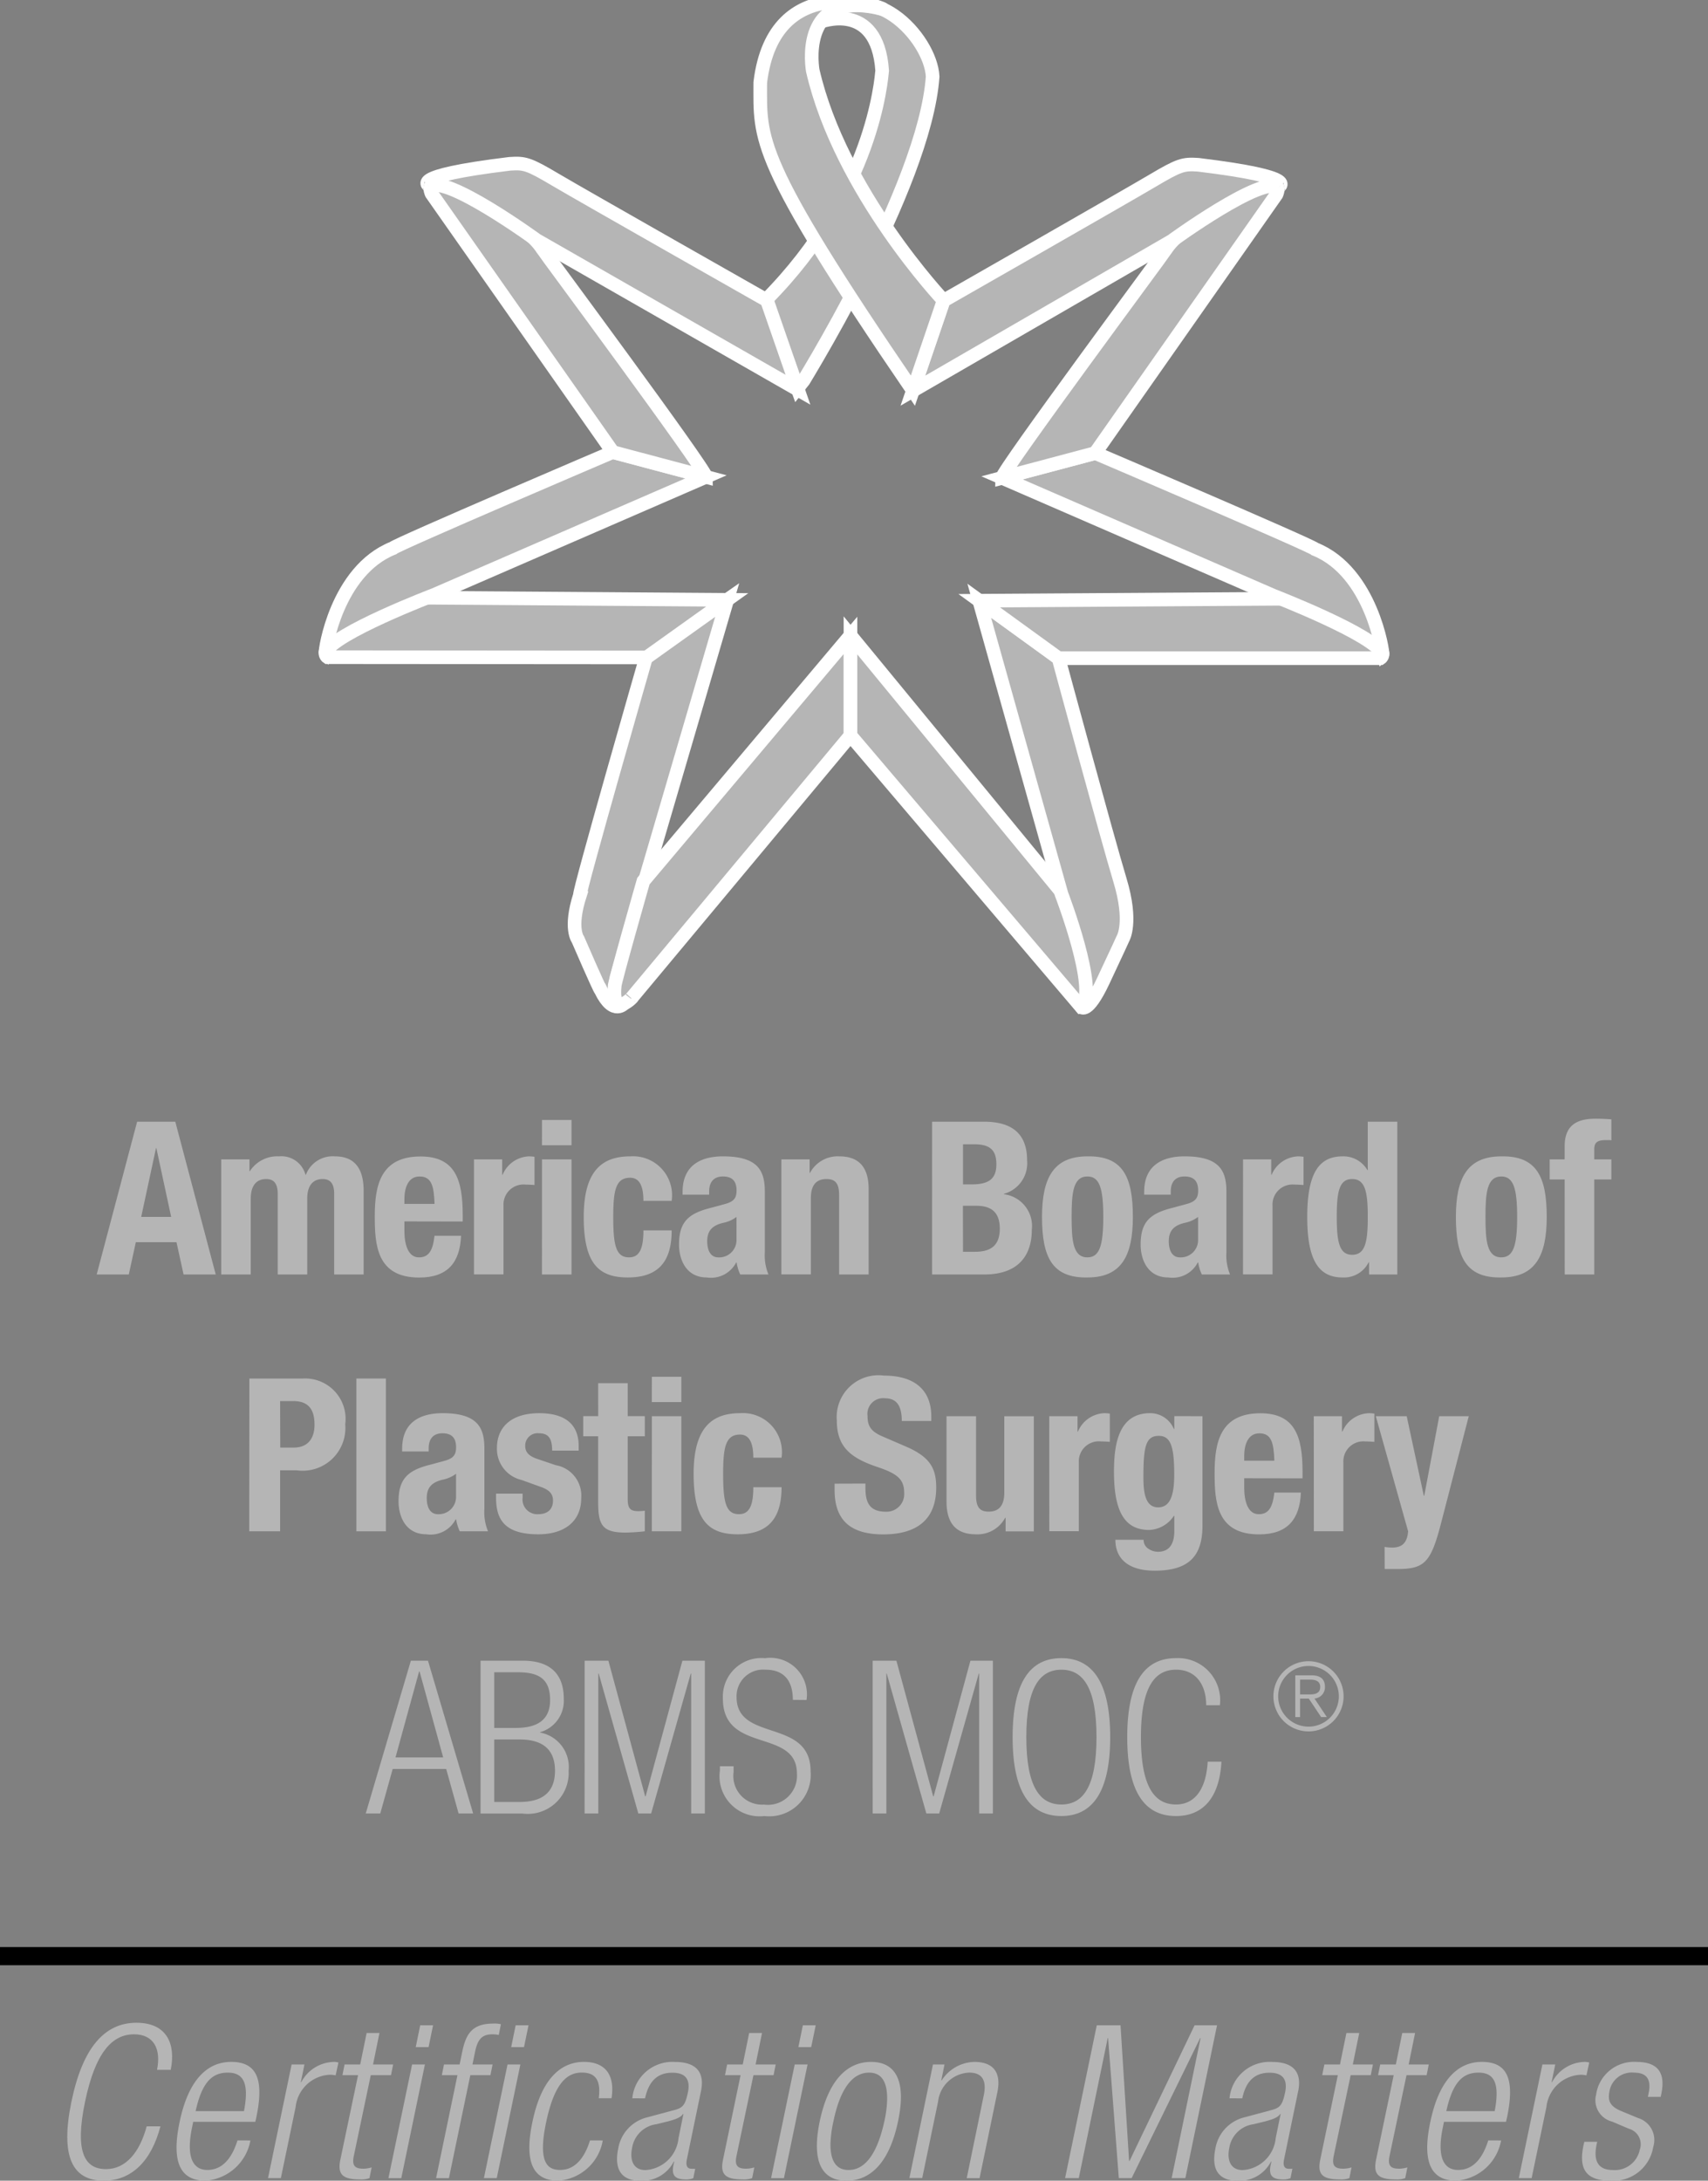 <?xml version="1.0" encoding="UTF-8"?> <svg xmlns="http://www.w3.org/2000/svg" xmlns:xlink="http://www.w3.org/1999/xlink" width="93.999" height="120" viewBox="0 0 93.999 120"><rect x="0" y="0" width="93.999" height="120" fill="#808080" stroke="none"/><defs><clipPath id="a"><rect width="93.999" height="120" fill="#b5b5b5"></rect></clipPath></defs><g clip-path="url(#a)"><path d="M202.387,2s3.162-1.254,3.435,2.672c-.054.491-.491,6.652-6.379,12.6-.055,0,1.745,4.962,1.745,4.962S208.166,11.107,208.6,5c-.109-2.126-3.435-5.78-6.216-3" transform="translate(-157.272 -0.786)" fill="#b5b5b5"></path><path d="M202.387,2s3.162-1.254,3.435,2.672c-.054.491-.491,6.652-6.379,12.6-.055,0,1.745,4.962,1.745,4.962S208.166,11.107,208.6,5C208.494,2.874,205.168-.779,202.387,2Z" transform="translate(-157.272 -0.786)" fill="#b5b5b5" stroke="#fff" stroke-miterlimit="10" stroke-width="0.75"></path><path d="M153.508,159.22l4.45-3.1-6.086,20.767s-.218,1.417.436,1.417c0,0-.6.763-1.309-.709-.054,0-1.254-2.781-1.254-2.781s-.491-.6.109-2.454c-.109-.054,3.653-13.14,3.653-13.14" transform="translate(-117.935 -123.11)" fill="#b5b5b5"></path><path d="M153.508,159.22l4.45-3.1-6.086,20.767s-.218,1.417.436,1.417c0,0-.6.763-1.309-.709-.054,0-1.254-2.781-1.254-2.781s-.491-.6.109-2.454C149.746,172.306,153.508,159.22,153.508,159.22Z" transform="translate(-117.935 -123.11)" fill="#b5b5b5" stroke="#fff" stroke-miterlimit="10" stroke-width="0.75"></path><path d="M172.906,165.371v5.507l-12.05,14.449c.267-.267-1.111,1.313-.927-.654-.055-.055,1.581-5.78,1.581-5.78Z" transform="translate(-126.101 -130.406)" fill="#b5b5b5"></path><path d="M172.906,165.371v5.507l-12.05,14.449c.267-.267-1.111,1.313-.927-.654-.055-.055,1.581-5.78,1.581-5.78Z" transform="translate(-126.101 -130.406)" fill="#b5b5b5" stroke="#fff" stroke-miterlimit="10" stroke-width="0.75"></path><path d="M221.367,165.371v5.507l12.7,14.94s1.472-.164-1.09-6.325Z" transform="translate(-174.562 -130.406)" fill="#b5b5b5"></path><path d="M221.367,165.371v5.507l12.7,14.94s1.472-.164-1.09-6.325Z" transform="translate(-174.562 -130.406)" fill="#b5b5b5" stroke="#fff" stroke-miterlimit="10" stroke-width="0.75"></path><path d="M254.892,156.345l4.525,16.139s2.072,5.4,1.091,6.216c0,0,.327.436,1.2-1.418s1.091-2.345,1.091-2.345.545-.872-.164-3.217-3.38-12.213-3.38-12.213Z" transform="translate(-200.999 -123.288)" fill="#b5b5b5"></path><path d="M254.892,156.345l4.525,16.139s2.072,5.4,1.091,6.216c0,0,.327.436,1.2-1.418s1.091-2.345,1.091-2.345.545-.872-.164-3.217-3.38-12.213-3.38-12.213Z" transform="translate(-200.999 -123.288)" fill="#b5b5b5" stroke="#fff" stroke-miterlimit="10" stroke-width="0.75"></path><path d="M254.892,155.938l4.362,3.162h17.72s.654-.436-1.145-1.363c-.055-.055-2.3-1.908-4.158-1.908Z" transform="translate(-200.999 -122.881)" fill="#b5b5b5"></path><path d="M254.892,155.938l4.362,3.162h17.72s.654-.436-1.145-1.363c-.055-.055-2.3-1.908-4.158-1.908Z" transform="translate(-200.999 -122.881)" fill="#b5b5b5" stroke="#fff" stroke-miterlimit="10" stroke-width="0.75"></path><path d="M260.822,119.285l14.94,6.489s5.612,2.174,5.994,3.21c.054-.055-.6-4.519-3.7-5.773-.218-.218-12.1-5.289-12.1-5.289Z" transform="translate(-205.675 -92.989)" fill="#b5b5b5"></path><path d="M260.822,119.285l14.94,6.489s5.612,2.174,5.994,3.21c.054-.055-.6-4.519-3.7-5.773-.218-.218-12.1-5.289-12.1-5.289Z" transform="translate(-205.675 -92.989)" fill="#b5b5b5" stroke="#fff" stroke-miterlimit="10" stroke-width="0.75"></path><path d="M260.822,64.147l5.125-1.363,9.978-14.231s.491-1.036-1.145-.273c-.764.327-4.089,1.908-4.962,3.326-.055.109-9,12.158-9,12.54" transform="translate(-205.675 -37.851)" fill="#b5b5b5"></path><path d="M260.822,64.147l5.125-1.363,9.978-14.231s.491-1.036-1.145-.273c-.764.327-4.089,1.908-4.962,3.326C269.764,51.716,260.822,63.765,260.822,64.147Z" transform="translate(-205.675 -37.851)" fill="#b5b5b5" stroke="#fff" stroke-miterlimit="10" stroke-width="0.75"></path><path d="M237.613,55.256l14.231-8.233s5.016-3.653,5.888-2.944c-.055-.055,1.417-.546-4.416-1.254-.818-.055-1.036,0-2.508.873s-11.5,6.6-11.5,6.6Z" transform="translate(-187.373 -33.758)" fill="#b5b5b5"></path><path d="M237.613,55.256l14.231-8.233s5.016-3.653,5.888-2.944c-.055-.055,1.417-.546-4.416-1.254-.818-.055-1.036,0-2.508.873s-11.5,6.6-11.5,6.6Z" transform="translate(-187.373 -33.758)" fill="#b5b5b5" stroke="#fff" stroke-miterlimit="10" stroke-width="0.75"></path><path d="M206.288,21.794l1.69-4.962s-5.67-6-7.2-12.65c-.109-.654-.491-4.526,3.871-3.38.055-.055-6-2.29-6.761,4.035,0,3.162-.381,4.089,8.4,16.957" transform="translate(-156.048 -0.296)" fill="#b5b5b5"></path><path d="M206.288,21.794l1.69-4.962s-5.67-6-7.2-12.65c-.109-.654-.491-4.526,3.871-3.38.055-.055-6-2.29-6.761,4.035C197.891,8,197.509,8.926,206.288,21.794Z" transform="translate(-156.048 -0.296)" fill="#b5b5b5" stroke="#fff" stroke-miterlimit="10" stroke-width="0.75"></path><path d="M106.81,155.686l-4.437,3.169-17.563-.014s-.654-.436,1.145-1.363c.055-.055,2.6-1.909,4.457-1.909Z" transform="translate(-66.787 -122.677)" fill="#b5b5b5"></path><path d="M106.81,155.686l-4.437,3.169-17.563-.014s-.654-.436,1.145-1.363c.055-.055,2.6-1.909,4.457-1.909Z" transform="translate(-66.787 -122.677)" fill="#b5b5b5" stroke="#fff" stroke-miterlimit="10" stroke-width="0.75"></path><path d="M105.677,119.026l-14.94,6.488s-5.61,2.137-5.991,3.173c-.054-.054.593-4.481,3.7-5.735.218-.218,12.1-5.289,12.1-5.289Z" transform="translate(-66.826 -92.785)" fill="#b5b5b5"></path><path d="M105.677,119.026l-14.94,6.488s-5.61,2.137-5.991,3.173c-.054-.054.593-4.481,3.7-5.735.218-.218,12.1-5.289,12.1-5.289Z" transform="translate(-66.826 -92.785)" fill="#b5b5b5" stroke="#fff" stroke-miterlimit="10" stroke-width="0.75"></path><path d="M127.166,63.889l-5.125-1.363L112.063,48.3s-.491-1.036,1.145-.273c.763.327,4.089,1.908,4.962,3.326.055.109,9,12.158,9,12.54" transform="translate(-88.314 -37.647)" fill="#b5b5b5"></path><path d="M127.166,63.889l-5.125-1.363L112.063,48.3s-.491-1.036,1.145-.273c.763.327,4.089,1.908,4.962,3.326C118.224,51.457,127.166,63.507,127.166,63.889Z" transform="translate(-88.314 -37.647)" fill="#b5b5b5" stroke="#fff" stroke-miterlimit="10" stroke-width="0.75"></path><path d="M131.606,55l-14.387-8.233s-5.016-3.653-5.888-2.944c.055-.054-1.417-.545,4.416-1.254.818-.055,1.036,0,2.508.872S129.9,50.084,129.9,50.084Z" transform="translate(-87.691 -33.555)" fill="#b5b5b5"></path><path d="M131.606,55l-14.387-8.233s-5.016-3.653-5.888-2.944c.055-.054-1.417-.545,4.416-1.254.818-.055,1.036,0,2.508.872S129.9,50.084,129.9,50.084Z" transform="translate(-87.691 -33.555)" fill="#b5b5b5" stroke="#fff" stroke-miterlimit="10" stroke-width="0.75"></path><path d="M27.391,291.935h2.1l2.226,8.408H29.946l-.389-1.778H27.32l-.388,1.778H25.165Zm.224,5.24h1.649l-.813-3.78h-.023Z" transform="translate(-19.844 -230.21)" fill="#b5b5b5"></path><path d="M57.583,301.124h1.554v.648h.023a1.793,1.793,0,0,1,1.6-.813,1.371,1.371,0,0,1,1.46,1.013h.023a1.575,1.575,0,0,1,1.6-1.013c1.083,0,1.578.671,1.578,1.9v4.6H63.8v-4.428c0-.53-.177-.824-.636-.824-.518,0-.848.341-.848,1.083v4.169H60.692v-4.428c0-.53-.176-.824-.636-.824-.518,0-.848.341-.848,1.083v4.169H57.583Z" transform="translate(-45.408 -237.326)" fill="#b5b5b5"></path><path d="M99.2,304.538v.507c0,.754.2,1.472.8,1.472.553,0,.765-.389.859-1.189h1.46c-.059,1.472-.742,2.3-2.3,2.3-2.355,0-2.449-1.813-2.449-3.391,0-1.7.33-3.273,2.52-3.273,1.9,0,2.32,1.272,2.32,3.215v.365Zm1.66-.965c-.035-.966-.153-1.507-.824-1.507-.648,0-.836.659-.836,1.26v.247Z" transform="translate(-76.945 -237.325)" fill="#b5b5b5"></path><path d="M123.365,301.124h1.554v.848h.023a1.638,1.638,0,0,1,1.46-1.013,2.468,2.468,0,0,1,.295.023v1.554c-.177-.012-.33-.024-.506-.024a1.1,1.1,0,0,0-1.2,1.142v3.8h-1.625Z" transform="translate(-97.281 -237.326)" fill="#b5b5b5"></path><path d="M141.077,291.49H142.7v1.39h-1.625Zm0,2.167H142.7v6.335h-1.625Z" transform="translate(-111.248 -229.859)" fill="#b5b5b5"></path><path d="M155.224,303.407c0-.612-.118-1.272-.73-1.272-.8,0-.93.707-.93,2.167,0,1.566.153,2.214.872,2.214.553,0,.789-.447.789-1.484h1.554c0,1.66-.683,2.591-2.414,2.591-1.625,0-2.426-.789-2.426-3.332,0-2.6,1.06-3.333,2.567-3.333a2.146,2.146,0,0,1,2.273,2.449Z" transform="translate(-119.814 -237.325)" fill="#b5b5b5"></path><path d="M176.925,303.066v-.153c0-1.46,1-1.955,2.226-1.955,1.931,0,2.3.8,2.3,1.943v3.333a2.739,2.739,0,0,0,.2,1.224h-1.554a2.512,2.512,0,0,1-.2-.659h-.024a1.556,1.556,0,0,1-1.613.824c-1.13,0-1.531-.966-1.531-1.813,0-1.2.483-1.672,1.6-1.979l.918-.247c.483-.13.648-.318.648-.742,0-.483-.2-.777-.754-.777-.507,0-.754.318-.754.824v.177Zm2.968,1.225a1.815,1.815,0,0,1-.695.318c-.659.141-.918.459-.918,1.025,0,.483.177.883.612.883a.952.952,0,0,0,1-.977Z" transform="translate(-139.359 -237.325)" fill="#b5b5b5"></path><path d="M203.4,301.124h1.554v.742h.023a1.726,1.726,0,0,1,1.613-.907c1.024,0,1.613.541,1.613,1.8v4.7h-1.625V303.09c0-.648-.212-.883-.695-.883-.577,0-.859.353-.859,1.048v4.2H203.4Z" transform="translate(-160.398 -237.326)" fill="#b5b5b5"></path><path d="M242.617,291.935h2.838c1.39,0,2.39.518,2.39,2.132a1.743,1.743,0,0,1-1.272,1.837v.024a1.763,1.763,0,0,1,1.531,1.955c0,1.319-.648,2.461-2.626,2.461h-2.862Zm1.7,3.45h.483c.942,0,1.354-.306,1.354-1.107s-.377-1.1-1.225-1.1h-.612Zm0,3.709h.659c.813,0,1.366-.295,1.366-1.272s-.553-1.26-1.3-1.26h-.73Z" transform="translate(-191.319 -230.21)" fill="#b5b5b5"></path><path d="M273.744,300.955c1.943-.035,2.5,1.119,2.5,3.333,0,2.167-.648,3.332-2.5,3.332-1.943.036-2.5-1.119-2.5-3.332,0-2.167.648-3.333,2.5-3.333m0,5.558c.659,0,.872-.636.872-2.225s-.212-2.226-.872-2.226c-.8,0-.871.93-.871,2.226s.071,2.225.871,2.225" transform="translate(-213.897 -237.322)" fill="#b5b5b5"></path><path d="M297.07,303.066v-.153c0-1.46,1-1.955,2.226-1.955,1.931,0,2.3.8,2.3,1.943v3.333a2.739,2.739,0,0,0,.2,1.224h-1.554a2.519,2.519,0,0,1-.2-.659h-.023a1.557,1.557,0,0,1-1.613.824c-1.131,0-1.531-.966-1.531-1.813,0-1.2.483-1.672,1.6-1.979l.918-.247c.483-.13.648-.318.648-.742,0-.483-.2-.777-.754-.777-.506,0-.754.318-.754.824v.177Zm2.967,1.225a1.814,1.814,0,0,1-.695.318c-.659.141-.918.459-.918,1.025,0,.483.177.883.613.883a.952.952,0,0,0,1-.977Z" transform="translate(-234.101 -237.325)" fill="#b5b5b5"></path><path d="M323.549,301.124H325.1v.848h.023a1.638,1.638,0,0,1,1.46-1.013,2.468,2.468,0,0,1,.295.023v1.554c-.177-.012-.33-.024-.506-.024a1.1,1.1,0,0,0-1.2,1.142v3.8h-1.625Z" transform="translate(-255.139 -237.326)" fill="#b5b5b5"></path><path d="M343.662,299.672h-.023a1.516,1.516,0,0,1-1.437.836c-1.331,0-1.943-.977-1.943-3.332s.612-3.333,1.943-3.333a1.52,1.52,0,0,1,1.366.754h.023v-2.661h1.625v8.408h-1.554Zm-.93-.412c.718,0,.859-.707.859-2.084s-.141-2.085-.859-2.085-.848.707-.848,2.085.141,2.084.848,2.084" transform="translate(-268.316 -230.21)" fill="#b5b5b5"></path><path d="M381.466,300.955c1.943-.035,2.5,1.119,2.5,3.333,0,2.167-.648,3.332-2.5,3.332-1.943.036-2.5-1.119-2.5-3.332,0-2.167.648-3.333,2.5-3.333m0,5.558c.659,0,.872-.636.872-2.225s-.212-2.226-.872-2.226c-.8,0-.871.93-.871,2.226s.071,2.225.871,2.225" transform="translate(-298.842 -237.322)" fill="#b5b5b5"></path><path d="M404.192,294.5h-.824v-1.107h.824v-.718c0-1.142.648-1.519,1.7-1.519.282,0,.577.012.871.035v1.154a.776.776,0,0,0-.165-.012h-.153c-.459,0-.624.141-.624.507v.553h.942V294.5h-.942v5.229h-1.625Z" transform="translate(-318.082 -229.595)" fill="#b5b5b5"></path><path d="M64.908,358.777h2.968a2.225,2.225,0,0,1,2.308,2.52,2.353,2.353,0,0,1-2.673,2.532H66.6v3.356h-1.7Zm1.7,3.8h.754c.671,0,1.131-.4,1.131-1.26,0-.836-.33-1.3-1.177-1.3H66.6Z" transform="translate(-51.184 -282.919)" fill="#b5b5b5"></path><rect width="1.625" height="8.408" transform="translate(19.612 75.858)" fill="#b5b5b5"></rect><path d="M103.93,369.907v-.153c0-1.46,1-1.955,2.226-1.955,1.931,0,2.3.8,2.3,1.943v3.332a2.742,2.742,0,0,0,.2,1.225H107.1a2.516,2.516,0,0,1-.2-.66h-.024a1.556,1.556,0,0,1-1.613.824c-1.13,0-1.531-.966-1.531-1.813,0-1.2.483-1.672,1.6-1.979l.918-.247c.483-.13.648-.318.648-.742,0-.483-.2-.777-.754-.777-.507,0-.754.318-.754.824v.177Zm2.967,1.225a1.815,1.815,0,0,1-.695.318c-.659.141-.918.459-.918,1.025,0,.483.177.883.612.883a.952.952,0,0,0,1-.977Z" transform="translate(-81.798 -290.033)" fill="#b5b5b5"></path><path d="M130.589,372.227v.212a.813.813,0,0,0,.848.919c.506,0,.824-.247.824-.754,0-.412-.271-.589-.589-.718l-1.142-.412a1.754,1.754,0,0,1-1.354-1.766c0-1.036.671-1.908,2.331-1.908,1.472,0,2.167.659,2.167,1.8v.259h-1.46c0-.648-.188-.954-.718-.954a.684.684,0,0,0-.765.683c0,.318.153.565.706.742l.977.33a1.7,1.7,0,0,1,1.4,1.814c0,1.331-.989,1.99-2.355,1.99-1.837,0-2.332-.789-2.332-2.014v-.224Z" transform="translate(-101.827 -290.033)" fill="#b5b5b5"></path><path d="M152.623,360h1.625v1.813h.942v1.107h-.942v3.427c0,.506.106.695.577.695a3.346,3.346,0,0,0,.365-.024v1.131a10.454,10.454,0,0,1-1.06.071c-1.272,0-1.507-.4-1.507-1.672v-3.627H151.8v-1.107h.824Z" transform="translate(-119.703 -283.884)" fill="#b5b5b5"></path><path d="M169.678,358.33H171.3v1.39h-1.625Zm0,2.167H171.3v6.335h-1.625Z" transform="translate(-133.802 -282.566)" fill="#b5b5b5"></path><path d="M183.825,370.248c0-.612-.118-1.272-.73-1.272-.8,0-.93.707-.93,2.167,0,1.566.153,2.214.872,2.214.553,0,.789-.448.789-1.484h1.554c0,1.66-.683,2.591-2.414,2.591-1.625,0-2.426-.789-2.426-3.332,0-2.6,1.06-3.333,2.567-3.333a2.146,2.146,0,0,1,2.273,2.449Z" transform="translate(-142.367 -290.033)" fill="#b5b5b5"></path><path d="M218.941,363.943v.247c0,.789.224,1.3,1.119,1.3a.969.969,0,0,0,1.013-1.036c0-.754-.377-1.06-1.507-1.436-1.507-.507-2.2-1.154-2.2-2.544a2.3,2.3,0,0,1,2.6-2.473c1.507,0,2.6.648,2.6,2.261v.236h-1.625c0-.8-.259-1.248-.918-1.248a.864.864,0,0,0-.966.977c0,.518.153.848.872,1.142l1.307.565c1.272.565,1.6,1.189,1.6,2.226,0,1.778-1.083,2.579-2.92,2.579-1.919,0-2.673-.895-2.673-2.449v-.341Z" transform="translate(-171.312 -282.303)" fill="#b5b5b5"></path><path d="M249.626,374.172H249.6a1.726,1.726,0,0,1-1.613.907c-1.025,0-1.613-.542-1.613-1.8v-4.7H248v4.369c0,.647.212.883.695.883.577,0,.859-.353.859-1.048v-4.2h1.625v6.335h-1.554Z" transform="translate(-194.283 -290.648)" fill="#b5b5b5"></path><path d="M273.112,367.964h1.555v.848h.024a1.638,1.638,0,0,1,1.46-1.013,2.468,2.468,0,0,1,.294.023v1.554c-.177-.012-.33-.024-.506-.024a1.1,1.1,0,0,0-1.2,1.142v3.8h-1.625Z" transform="translate(-215.366 -290.033)" fill="#b5b5b5"></path><path d="M294.809,367.964v6.017c0,1.684-.742,2.485-2.638,2.485-1.378,0-2.155-.612-2.155-1.7h1.555a.568.568,0,0,0,.247.483.959.959,0,0,0,.542.177c.659,0,.9-.483.9-1.142v-.836h-.024a1.71,1.71,0,0,1-1.354.777c-1.283,0-1.943-.895-1.943-3.2,0-1.484.236-3.227,1.99-3.227a1.414,1.414,0,0,1,1.307.871h.024v-.707Zm-2.437,5.016c.695,0,.883-.742.883-1.813,0-1.543-.2-2.12-.848-2.12-.718,0-.848.577-.848,2.285,0,.871.118,1.649.813,1.649" transform="translate(-228.632 -290.033)" fill="#b5b5b5"></path><path d="M317.794,371.379v.507c0,.754.2,1.472.8,1.472.554,0,.765-.389.86-1.19h1.46c-.059,1.472-.742,2.3-2.3,2.3-2.355,0-2.449-1.813-2.449-3.391,0-1.7.33-3.273,2.52-3.273,1.9,0,2.32,1.272,2.32,3.215v.365Zm1.66-.965c-.036-.966-.153-1.507-.824-1.507-.648,0-.836.659-.836,1.26v.247Z" transform="translate(-249.32 -290.033)" fill="#b5b5b5"></path><path d="M341.958,367.964h1.555v.848h.023A1.638,1.638,0,0,1,345,367.8a2.467,2.467,0,0,1,.294.023v1.554c-.177-.012-.33-.024-.506-.024a1.1,1.1,0,0,0-1.2,1.142v3.8h-1.625Z" transform="translate(-269.656 -290.033)" fill="#b5b5b5"></path><path d="M358.594,375.774a2.6,2.6,0,0,0,.424.035c.6,0,.824-.33.871-.895l-1.778-6.335h1.7l.942,4.38h.024l.824-4.38h1.626l-1.531,5.911c-.565,2.19-.931,2.5-2.438,2.5h-.659Z" transform="translate(-282.394 -290.648)" fill="#b5b5b5"></path><path d="M97.677,432.218h.942l2.485,8.408h-.8l-.683-2.449H96.676l-.683,2.449h-.8Zm1.778,5.323-1.3-4.734h-.024l-1.3,4.734Z" transform="translate(-75.065 -340.832)" fill="#b5b5b5"></path><path d="M125.1,432.218h2.32c1.637,0,2.261.848,2.261,2.108a1.793,1.793,0,0,1-1.3,1.825v.023a1.926,1.926,0,0,1,1.566,2.1,2.252,2.252,0,0,1-2.543,2.355H125.1Zm.754,3.7h1.189c1.307,0,1.884-.542,1.884-1.531,0-1.13-.577-1.531-1.755-1.531h-1.319Zm0,4.074h1.4c1.3,0,1.943-.577,1.943-1.719s-.648-1.719-1.943-1.719h-1.4Z" transform="translate(-98.653 -340.832)" fill="#b5b5b5"></path><path d="M152.174,432.218h1.307l2.026,7.466h.023l2.025-7.466h1.236v8.408h-.754v-7.7h-.023l-2.179,7.7h-.706l-2.179-7.7h-.024v7.7h-.754Z" transform="translate(-119.999 -340.832)" fill="#b5b5b5"></path><path d="M191.392,433.845c0-1.036-.471-1.66-1.507-1.66a1.463,1.463,0,0,0-1.59,1.507c0,2.5,4.074,1.142,4.074,4.086a2.283,2.283,0,0,1-2.543,2.461,2.205,2.205,0,0,1-2.449-2.5V437.5h.754v.318a1.576,1.576,0,0,0,1.672,1.79,1.6,1.6,0,0,0,1.813-1.708c0-2.508-4.074-1.072-4.074-4.122a2.122,2.122,0,0,1,2.32-2.226,2.016,2.016,0,0,1,2.284,2.3Z" transform="translate(-147.758 -340.304)" fill="#b5b5b5"></path><path d="M227.145,432.218h1.307l2.026,7.466h.023l2.025-7.466h1.236v8.408h-.754v-7.7h-.023l-2.178,7.7H230.1l-2.179-7.7H227.9v7.7h-.754Z" transform="translate(-179.119 -340.832)" fill="#b5b5b5"></path><path d="M266.259,431.549c1.707,0,2.685,1.331,2.685,4.345s-.977,4.345-2.685,4.345c-1.731,0-2.685-1.331-2.685-4.345s.954-4.345,2.685-4.345m0,8.055c1.189,0,1.931-.977,1.931-3.709s-.742-3.709-1.931-3.709-1.931.978-1.931,3.709.742,3.709,1.931,3.709" transform="translate(-207.845 -340.304)" fill="#b5b5b5"></path><path d="M298.61,437.248c-.106,1.932-.977,2.991-2.5,2.991-1.731,0-2.685-1.33-2.685-4.345s.954-4.345,2.685-4.345a2.319,2.319,0,0,1,2.414,2.591h-.754c0-1.142-.577-1.955-1.66-1.955-1.189,0-1.931.978-1.931,3.709s.742,3.709,1.931,3.709c1.072,0,1.66-.9,1.743-2.355Z" transform="translate(-231.388 -340.304)" fill="#b5b5b5"></path><path d="M333.39,432.353a1.931,1.931,0,1,1-1.931,1.931,1.93,1.93,0,0,1,1.931-1.931m0,3.6a1.669,1.669,0,1,0-1.669-1.669,1.671,1.671,0,0,0,1.669,1.669m.016-1.544h-.481v1.02h-.262v-2.3h.884c.523,0,.748.225.748.638a.621.621,0,0,1-.576.639l.68,1.02h-.314Zm-.481-.23h.565c.309,0,.544-.089.544-.413s-.272-.4-.544-.4h-.565Z" transform="translate(-261.377 -340.938)" fill="#b5b5b5"></path><line x2="93.999" transform="translate(0 107.645)" fill="none" stroke="#000" stroke-miterlimit="10" stroke-width="1"></line><path d="M22.637,532.146c-.506,1.932-1.6,2.991-3.121,2.991-1.731,0-2.4-1.33-1.778-4.345s1.849-4.345,3.58-4.345c1.708,0,2.167,1.213,1.884,2.591h-.754c.236-1.142-.177-1.955-1.26-1.955-1.2,0-2.131.977-2.7,3.709s-.047,3.709,1.154,3.709c1.072,0,1.849-.9,2.237-2.355Z" transform="translate(-13.807 -415.137)" fill="#b5b5b5"></path><path d="M50,540.96a2.7,2.7,0,0,1-2.473,2.214c-1.319,0-1.919-.918-1.413-3.274.459-2.179,1.448-3.262,2.826-3.262,1.4,0,1.825.93,1.389,3.038l-.059.259H46.851l-.059.294c-.377,1.8.141,2.355.836,2.355.754,0,1.319-.53,1.66-1.625Zm-.353-1.613c.295-1.554-.035-2.119-.895-2.119-.883,0-1.425.565-1.767,2.119Z" transform="translate(-36.219 -423.174)" fill="#b5b5b5"></path><path d="M71.076,536.78h.706l-.2.977h.023a2.08,2.08,0,0,1,1.8-1.119.9.9,0,0,1,.247.035l-.153.707a1.576,1.576,0,0,0-.33-.035,1.987,1.987,0,0,0-1.872,1.778l-.813,3.909h-.706Z" transform="translate(-55.027 -423.174)" fill="#b5b5b5"></path><path d="M89.4,531.44h-.859l.118-.589h.86l.353-1.731h.706l-.353,1.731h1.107l-.118.589H90.1l-.942,4.487c-.094.506.082.659.542.659a1.668,1.668,0,0,0,.448-.071l-.118.589a1.309,1.309,0,0,1-.518.071c-.954,0-1.26-.259-1.083-1.1Z" transform="translate(-69.695 -417.245)" fill="#b5b5b5"></path><path d="M102.434,529.27h.706l-1.3,6.253h-.707Zm.447-2.155h.707l-.247,1.2h-.706Z" transform="translate(-79.755 -415.664)" fill="#b5b5b5"></path><path d="M114.682,529.507h-.859l.118-.589h.86l.153-.742c.188-.86.483-1.507,1.684-1.507a1.451,1.451,0,0,1,.436.036l-.118.589a1.605,1.605,0,0,0-.341-.035c-.518,0-.8.2-.954.918l-.153.742h1.107l-.118.589h-1.107l-1.177,5.664h-.707Zm2.756-.589h.707l-1.3,6.253h-.707Zm.447-2.155h.707l-.247,1.2h-.706Z" transform="translate(-89.506 -415.313)" fill="#b5b5b5"></path><path d="M141.821,540.96a2.671,2.671,0,0,1-2.449,2.214c-1.319,0-1.919-.918-1.413-3.274.459-2.178,1.449-3.262,2.826-3.262,1.177,0,1.719.719,1.519,2H141.6c.129-.989-.177-1.413-.93-1.413s-1.484.483-1.955,2.685c-.506,2.355.118,2.673.766,2.673.718,0,1.3-.53,1.637-1.625Z" transform="translate(-108.648 -423.174)" fill="#b5b5b5"></path><path d="M161.445,538.641a2.214,2.214,0,0,1,2.343-2c1.284,0,1.649.671,1.425,1.66l-.765,3.7c-.071.341.012.518.259.518h.2l-.106.518a1.161,1.161,0,0,1-.353.071c-.554,0-.871-.129-.742-.777l.047-.212h-.023a1.95,1.95,0,0,1-1.837,1.06c-1.1,0-1.448-.683-1.225-1.766a2.134,2.134,0,0,1,1.625-1.731l1.4-.377c.53-.129.659-.271.812-.989.165-.8-.224-1.083-.859-1.083-.848,0-1.307.506-1.5,1.413Zm2.814.86h-.023c-.13.224-.542.33-.836.412l-.624.153a1.563,1.563,0,0,0-1.342,1.3c-.153.742.118,1.225.73,1.225a1.946,1.946,0,0,0,1.825-1.766Z" transform="translate(-126.646 -423.174)" fill="#b5b5b5"></path><path d="M188.987,531.44h-.859l.118-.589h.86l.353-1.731h.707l-.353,1.731h1.107l-.118.589h-1.107l-.942,4.487c-.094.506.082.659.542.659a1.665,1.665,0,0,0,.447-.071l-.118.589a1.309,1.309,0,0,1-.518.071c-.954,0-1.26-.259-1.083-1.1Z" transform="translate(-148.229 -417.245)" fill="#b5b5b5"></path><path d="M202.026,529.27h.707l-1.3,6.253h-.707Zm.447-2.155h.707l-.247,1.2h-.706Z" transform="translate(-158.289 -415.664)" fill="#b5b5b5"></path><path d="M215.609,536.639c1.378,0,1.943,1.083,1.484,3.262-.459,2.2-1.46,3.274-2.838,3.274s-1.931-1.072-1.472-3.274c.459-2.178,1.449-3.262,2.826-3.262m-2.237,4.534c0,1.036.4,1.413,1,1.413.789,0,1.531-.683,1.967-2.685a6.039,6.039,0,0,0,.153-1.248c0-1.048-.4-1.425-1-1.425-.789,0-1.543.683-1.955,2.673a6.484,6.484,0,0,0-.165,1.272" transform="translate(-167.668 -423.174)" fill="#b5b5b5"></path><path d="M238.008,536.78h.636l-.177.872h.024a2.195,2.195,0,0,1,1.8-1.013c.954,0,1.507.495,1.26,1.672l-.977,4.722h-.707l.93-4.522c.188-.86-.083-1.284-.8-1.284a1.8,1.8,0,0,0-1.708,1.6l-.871,4.2h-.707Z" transform="translate(-186.663 -423.174)" fill="#b5b5b5"></path><path d="M279,527.115h1.307l.471,7.466h.024l3.58-7.466h1.236l-1.743,8.408h-.754l1.59-7.7h-.024l-3.768,7.7h-.707l-.589-7.7h-.023l-1.59,7.7h-.754Z" transform="translate(-218.639 -415.665)" fill="#b5b5b5"></path><path d="M316.9,538.641a2.214,2.214,0,0,1,2.343-2c1.284,0,1.648.671,1.425,1.66l-.765,3.7c-.071.341.012.518.259.518h.2l-.106.518a1.161,1.161,0,0,1-.353.071c-.554,0-.871-.129-.742-.777l.047-.212h-.023a1.95,1.95,0,0,1-1.837,1.06c-1.1,0-1.449-.683-1.225-1.766a2.134,2.134,0,0,1,1.625-1.731l1.4-.377c.53-.129.659-.271.813-.989.165-.8-.224-1.083-.859-1.083-.848,0-1.307.506-1.5,1.413Zm2.814.86h-.023c-.13.224-.542.33-.836.412l-.624.153a1.562,1.562,0,0,0-1.342,1.3c-.153.742.118,1.225.73,1.225a1.947,1.947,0,0,0,1.825-1.766Z" transform="translate(-249.235 -423.174)" fill="#b5b5b5"></path><path d="M344.445,531.44h-.86l.118-.589h.86l.353-1.731h.706l-.353,1.731h1.107l-.118.589h-1.107l-.942,4.487c-.094.506.082.659.542.659a1.667,1.667,0,0,0,.448-.071l-.118.589a1.307,1.307,0,0,1-.518.071c-.954,0-1.26-.259-1.083-1.1Z" transform="translate(-270.818 -417.245)" fill="#b5b5b5"></path><path d="M358.983,531.44h-.86l.118-.589h.86l.353-1.731h.706l-.353,1.731h1.107l-.118.589h-1.107l-.942,4.487c-.094.506.082.659.541.659a1.669,1.669,0,0,0,.448-.071l-.118.589a1.307,1.307,0,0,1-.518.071c-.954,0-1.26-.259-1.083-1.1Z" transform="translate(-282.282 -417.245)" fill="#b5b5b5"></path><path d="M375.56,540.96a2.7,2.7,0,0,1-2.473,2.214c-1.319,0-1.92-.918-1.413-3.274.459-2.179,1.449-3.262,2.826-3.262,1.4,0,1.825.93,1.39,3.038l-.059.259h-3.415l-.059.294c-.377,1.8.141,2.355.836,2.355.754,0,1.319-.53,1.66-1.625Zm-.353-1.613c.295-1.554-.035-2.119-.895-2.119-.883,0-1.425.565-1.767,2.119Z" transform="translate(-292.948 -423.174)" fill="#b5b5b5"></path><path d="M396.641,536.78h.707l-.2.977h.023a2.079,2.079,0,0,1,1.8-1.119.9.9,0,0,1,.247.035l-.153.707a1.58,1.58,0,0,0-.33-.035,1.987,1.987,0,0,0-1.872,1.778l-.813,3.909h-.707Z" transform="translate(-311.756 -423.174)" fill="#b5b5b5"></path><path d="M413.449,539.924a1.213,1.213,0,0,1-.883-1.484,2.1,2.1,0,0,1,2.226-1.8c1.177,0,1.6.6,1.366,1.743l-.035.177h-.707l.035-.177c.177-.813-.13-1.154-.789-1.154a1.245,1.245,0,0,0-1.366,1.06c-.082.436-.012.777.636,1.048l.942.389a1.262,1.262,0,0,1,.836,1.59,2.22,2.22,0,0,1-2.32,1.861c-1.284,0-1.814-.53-1.519-1.943l.047-.2h.707l-.035.165c-.189.93.118,1.39.907,1.39a1.4,1.4,0,0,0,1.472-1.119.886.886,0,0,0-.6-1.154Z" transform="translate(-324.725 -423.174)" fill="#b5b5b5"></path></g></svg> 